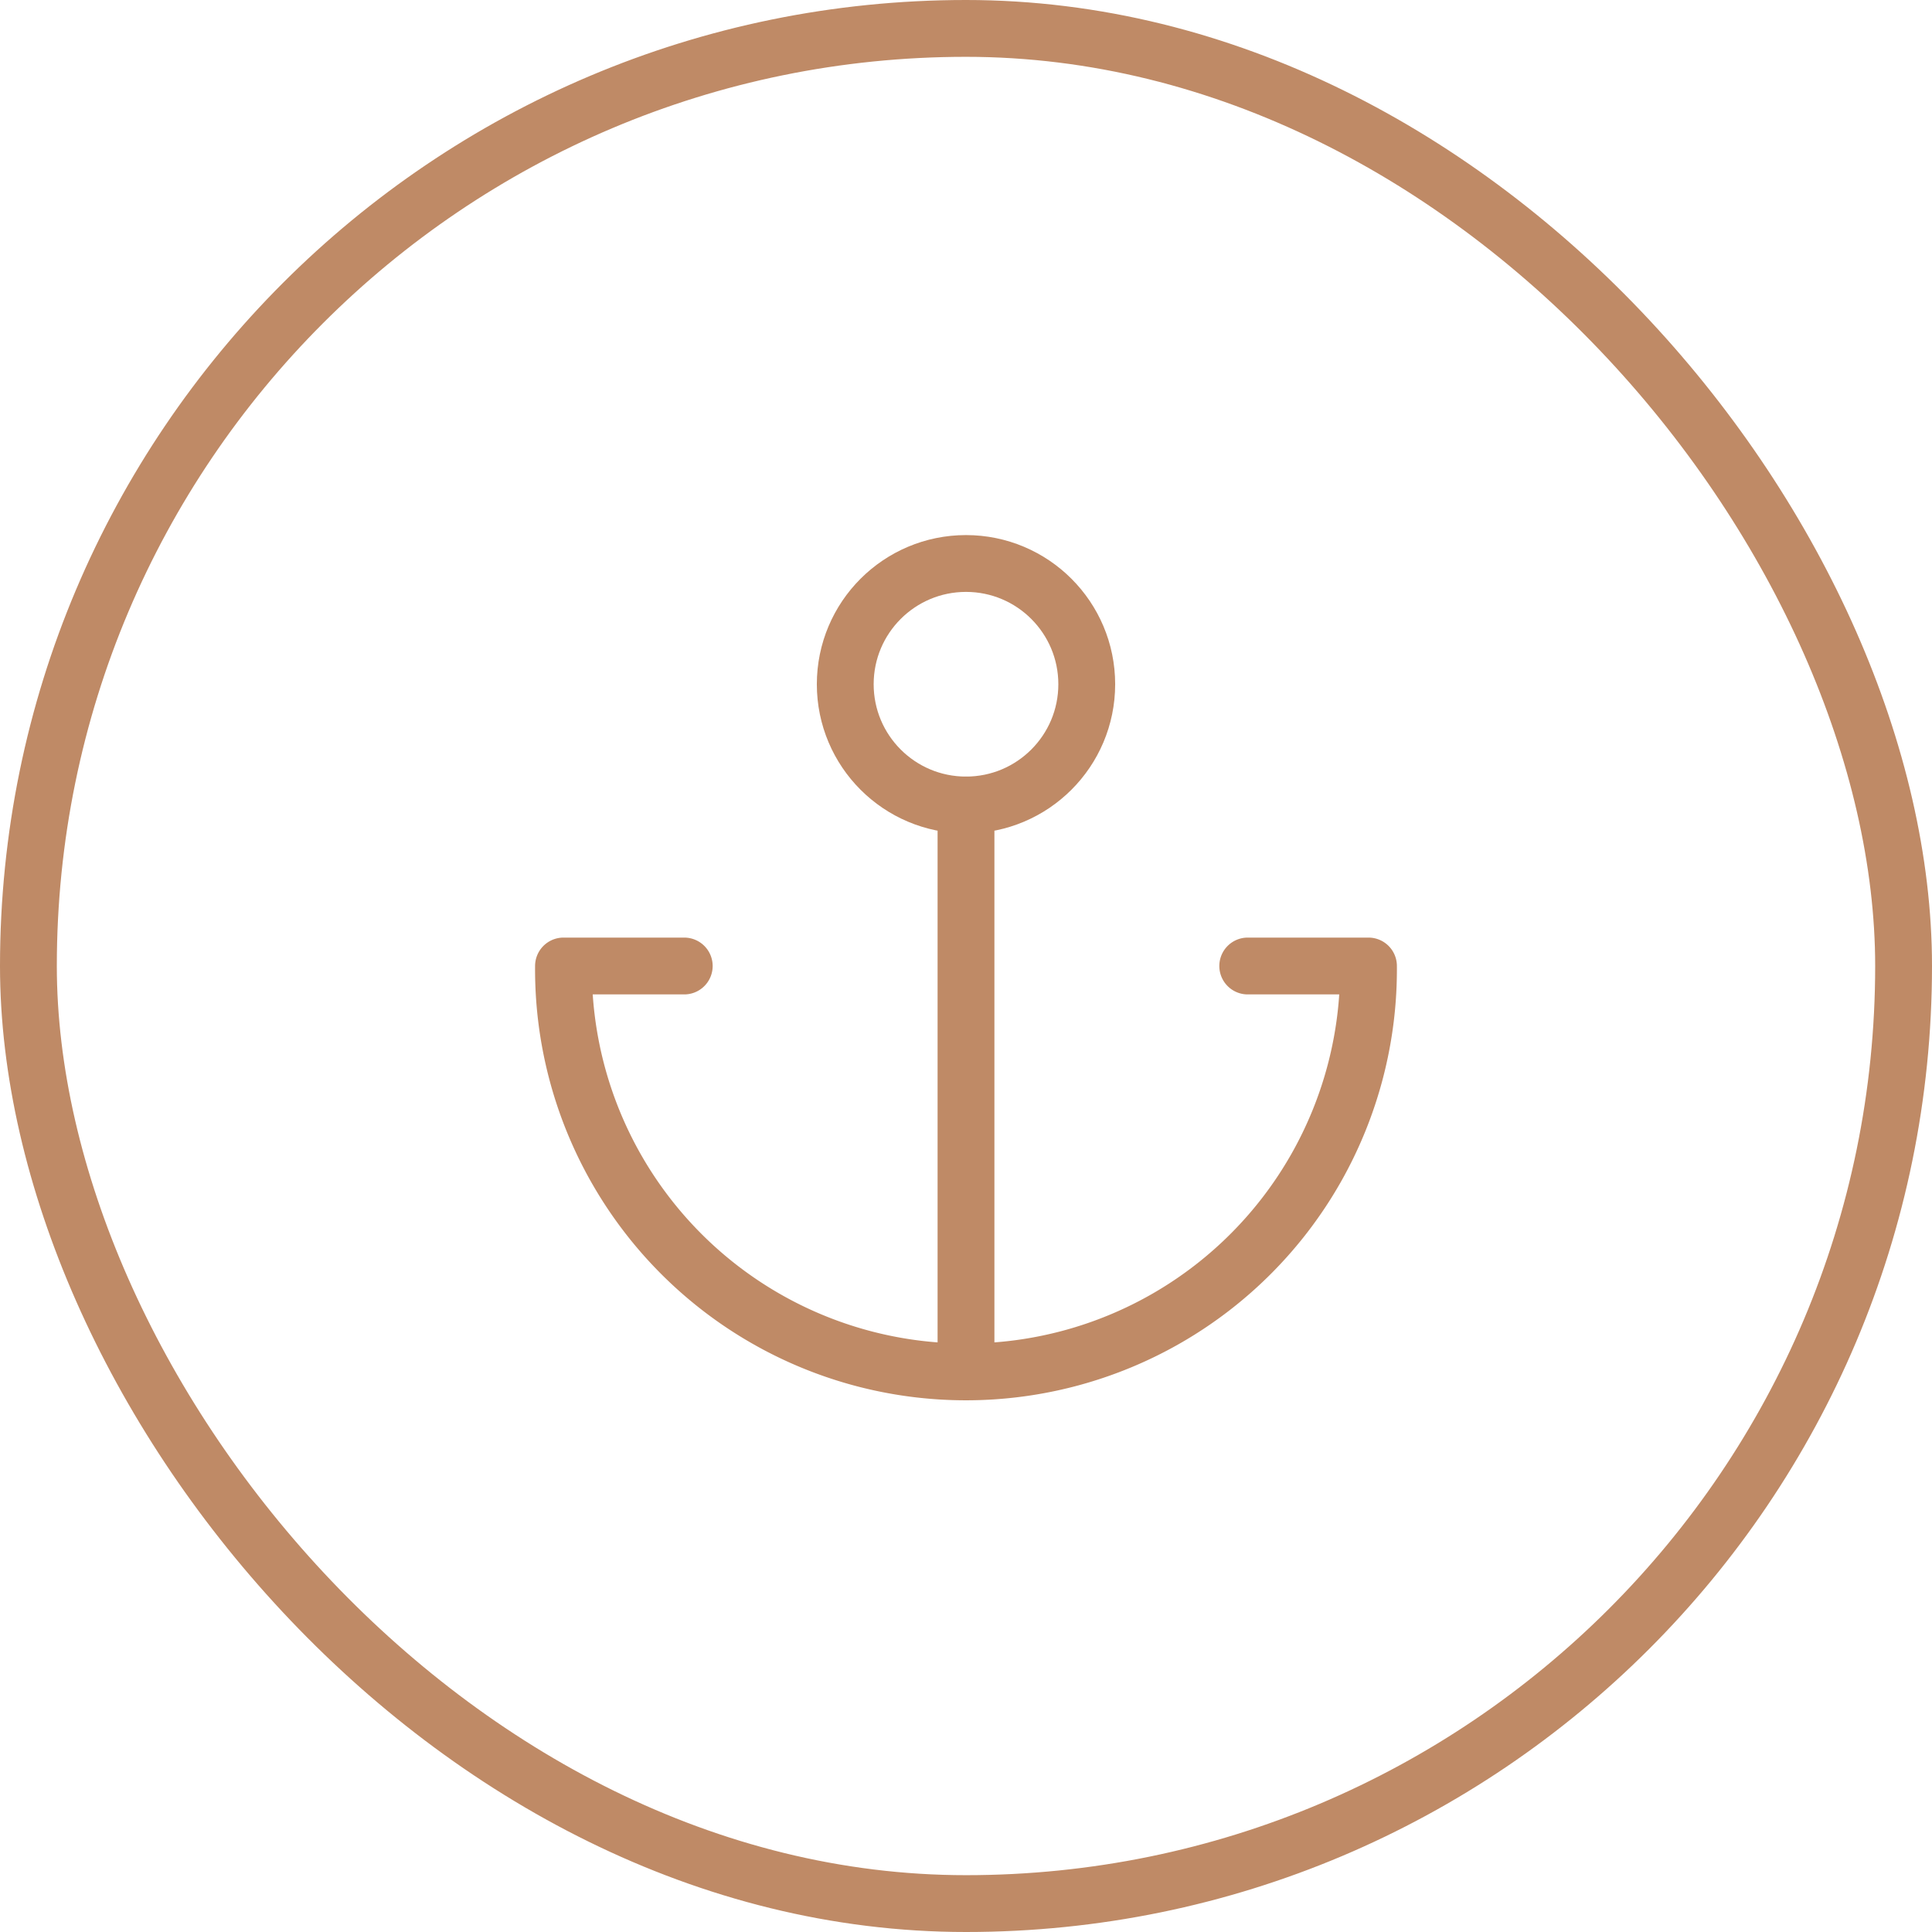 <svg id="Circle_Button_SIZE_MEDIUM_STATE_DEFAULT_STYLE_STYLE2_" data-name="Circle Button [SIZE=MEDIUM][STATE=DEFAULT][STYLE=STYLE2]" xmlns="http://www.w3.org/2000/svg" width="68" height="68" viewBox="0 0 68 68">
  <g id="Area_SIZE:MEDIUM_STATE:DEFAULT_STYLE:STYLE2_" data-name="Area [SIZE:MEDIUM][STATE:DEFAULT][STYLE:STYLE2]" transform="translate(0)" fill="none" stroke="#bf8a66" stroke-width="2">
    <rect width="68" height="68" rx="34" stroke="none"/>
    <rect x="1" y="1" width="66" height="66" rx="33" fill="none"/>
  </g>
  <g id="Icon_ICON_feather_anchor_SIZE_MEDIUM_STATE_DEFAULT_STYLE_STYLE2_" data-name="Icon [ICON=feather/anchor][SIZE=MEDIUM][STATE=DEFAULT][STYLE=STYLE2]" transform="translate(19.833 19.833)">
    <rect id="Area_ICON:feather_anchor_SIZE:MEDIUM_STATE:DEFAULT_STYLE:STYLE2_" data-name="Area [ICON:feather/anchor][SIZE:MEDIUM][STATE:DEFAULT][STYLE:STYLE2]" width="28.333" height="28.333" transform="translate(0)" fill="none" opacity="0"/>
    <g id="Icon" transform="translate(0 0)">
      <circle id="_4f490ac3-6979-42dc-ba46-d45a09815fd9" data-name="4f490ac3-6979-42dc-ba46-d45a09815fd9" cx="4.25" cy="4.25" r="4.25" transform="translate(9.917)" fill="none" stroke="#bf8a66" stroke-linecap="round" stroke-linejoin="round" stroke-width="2"/>
      <line id="_9d60c8e0-d6d0-41c3-b7f0-6de1342cc4b9" data-name="9d60c8e0-d6d0-41c3-b7f0-6de1342cc4b9" y1="19.833" transform="translate(14.167 8.5)" fill="none" stroke="#bf8a66" stroke-linecap="round" stroke-linejoin="round" stroke-width="2"/>
      <path id="e0fe5ccd-cf41-4032-886d-d4048b54d5c3" d="M6.25,12H2a14.167,14.167,0,1,0,28.333,0h-4.25" transform="translate(-2 2.167)" fill="none" stroke="#bf8a66" stroke-linecap="round" stroke-linejoin="round" stroke-width="2"/>
    </g>
  </g>
</svg>
